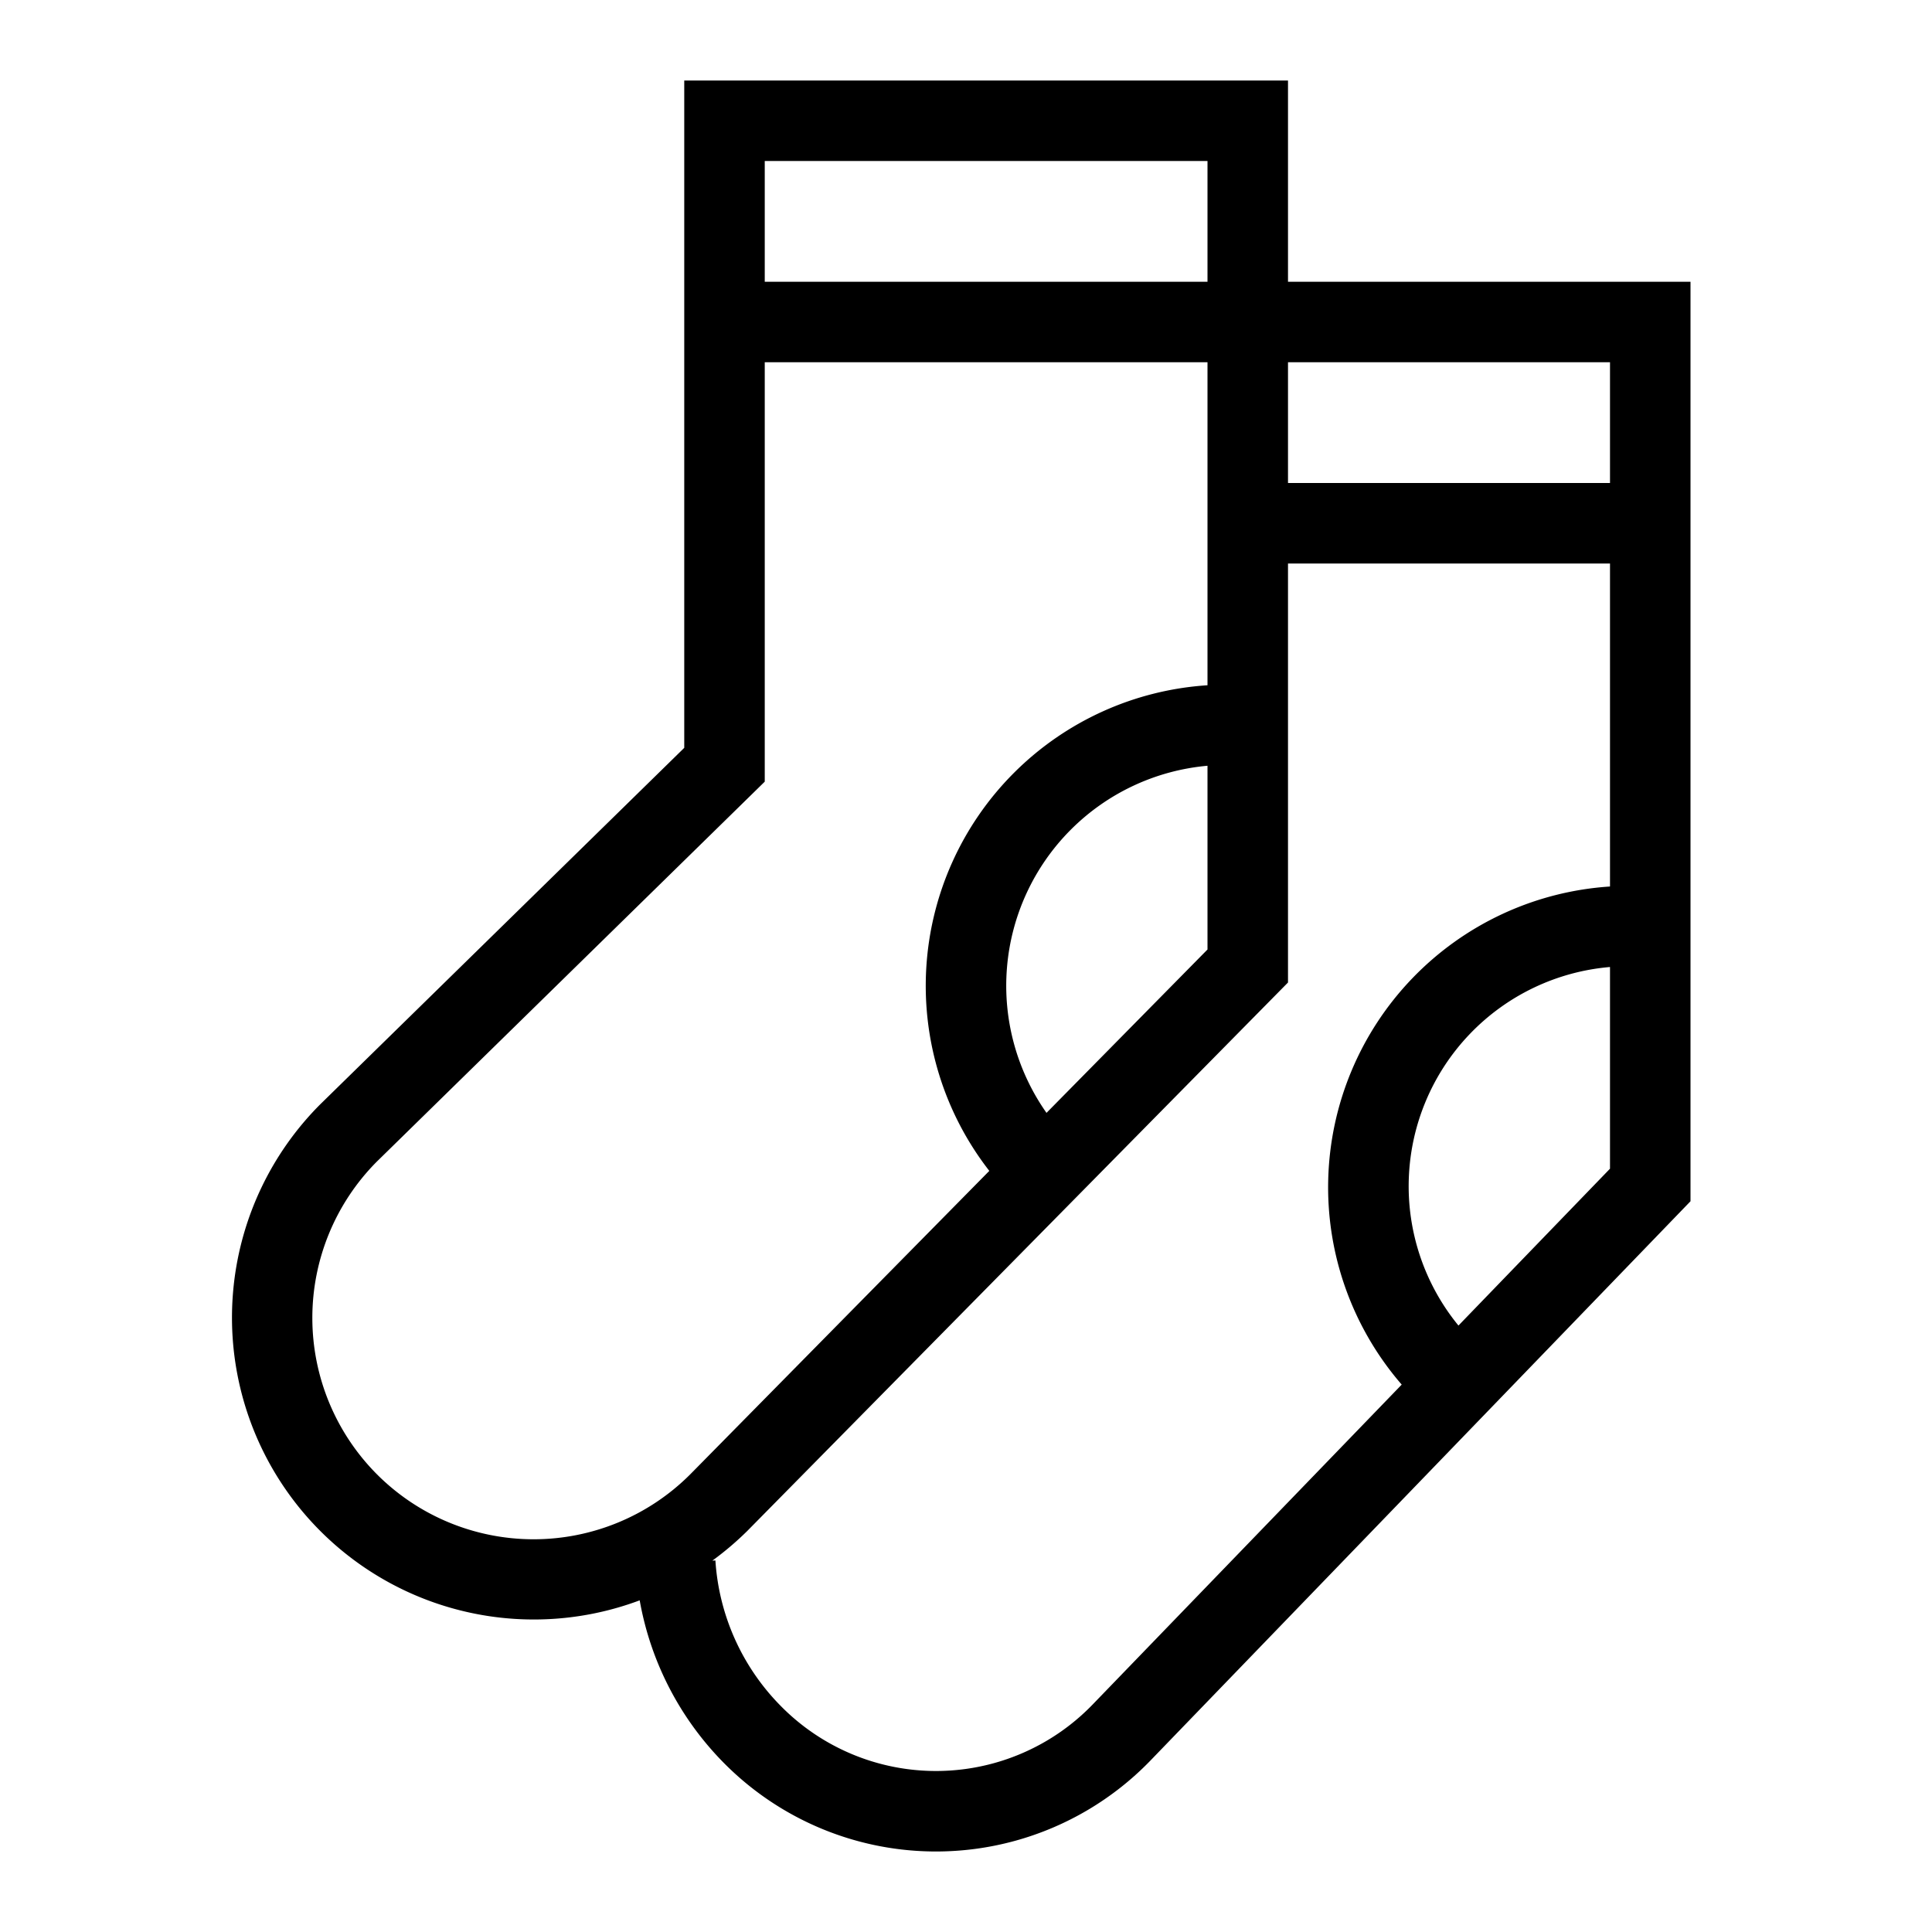 <?xml version="1.0"?>
<svg xmlns="http://www.w3.org/2000/svg" viewBox="0 0 48 48"><g id="Socks"><path d="M32,7V2H17V18.58L7.954,27.439A7.5,7.5,0,0,0,15.893,39.76a7.641,7.641,0,0,0,2.052,4,7.412,7.412,0,0,0,10.624-.006L42,29.845V7Zm8,2v3H32V9ZM26,27.649a5.487,5.487,0,0,1,4-8.624V23.59ZM30,4V7H19V4ZM9.368,36.632a5.507,5.507,0,0,1-.007-7.771L19,19.42V9H30v8.025A7.483,7.483,0,0,0,24.579,29.09l-7.433,7.542a5.5,5.5,0,0,1-7.778,0ZM27.135,42.36a5.411,5.411,0,0,1-7.761,0,5.655,5.655,0,0,1-1.6-3.591l-.076.005a7.657,7.657,0,0,0,.863-.733L32,24.41V14h8v8.025A7.488,7.488,0,0,0,34.825,34.4Zm9.1-9.427A5.465,5.465,0,0,1,40,24.025v5.011Z"/></g></svg>
